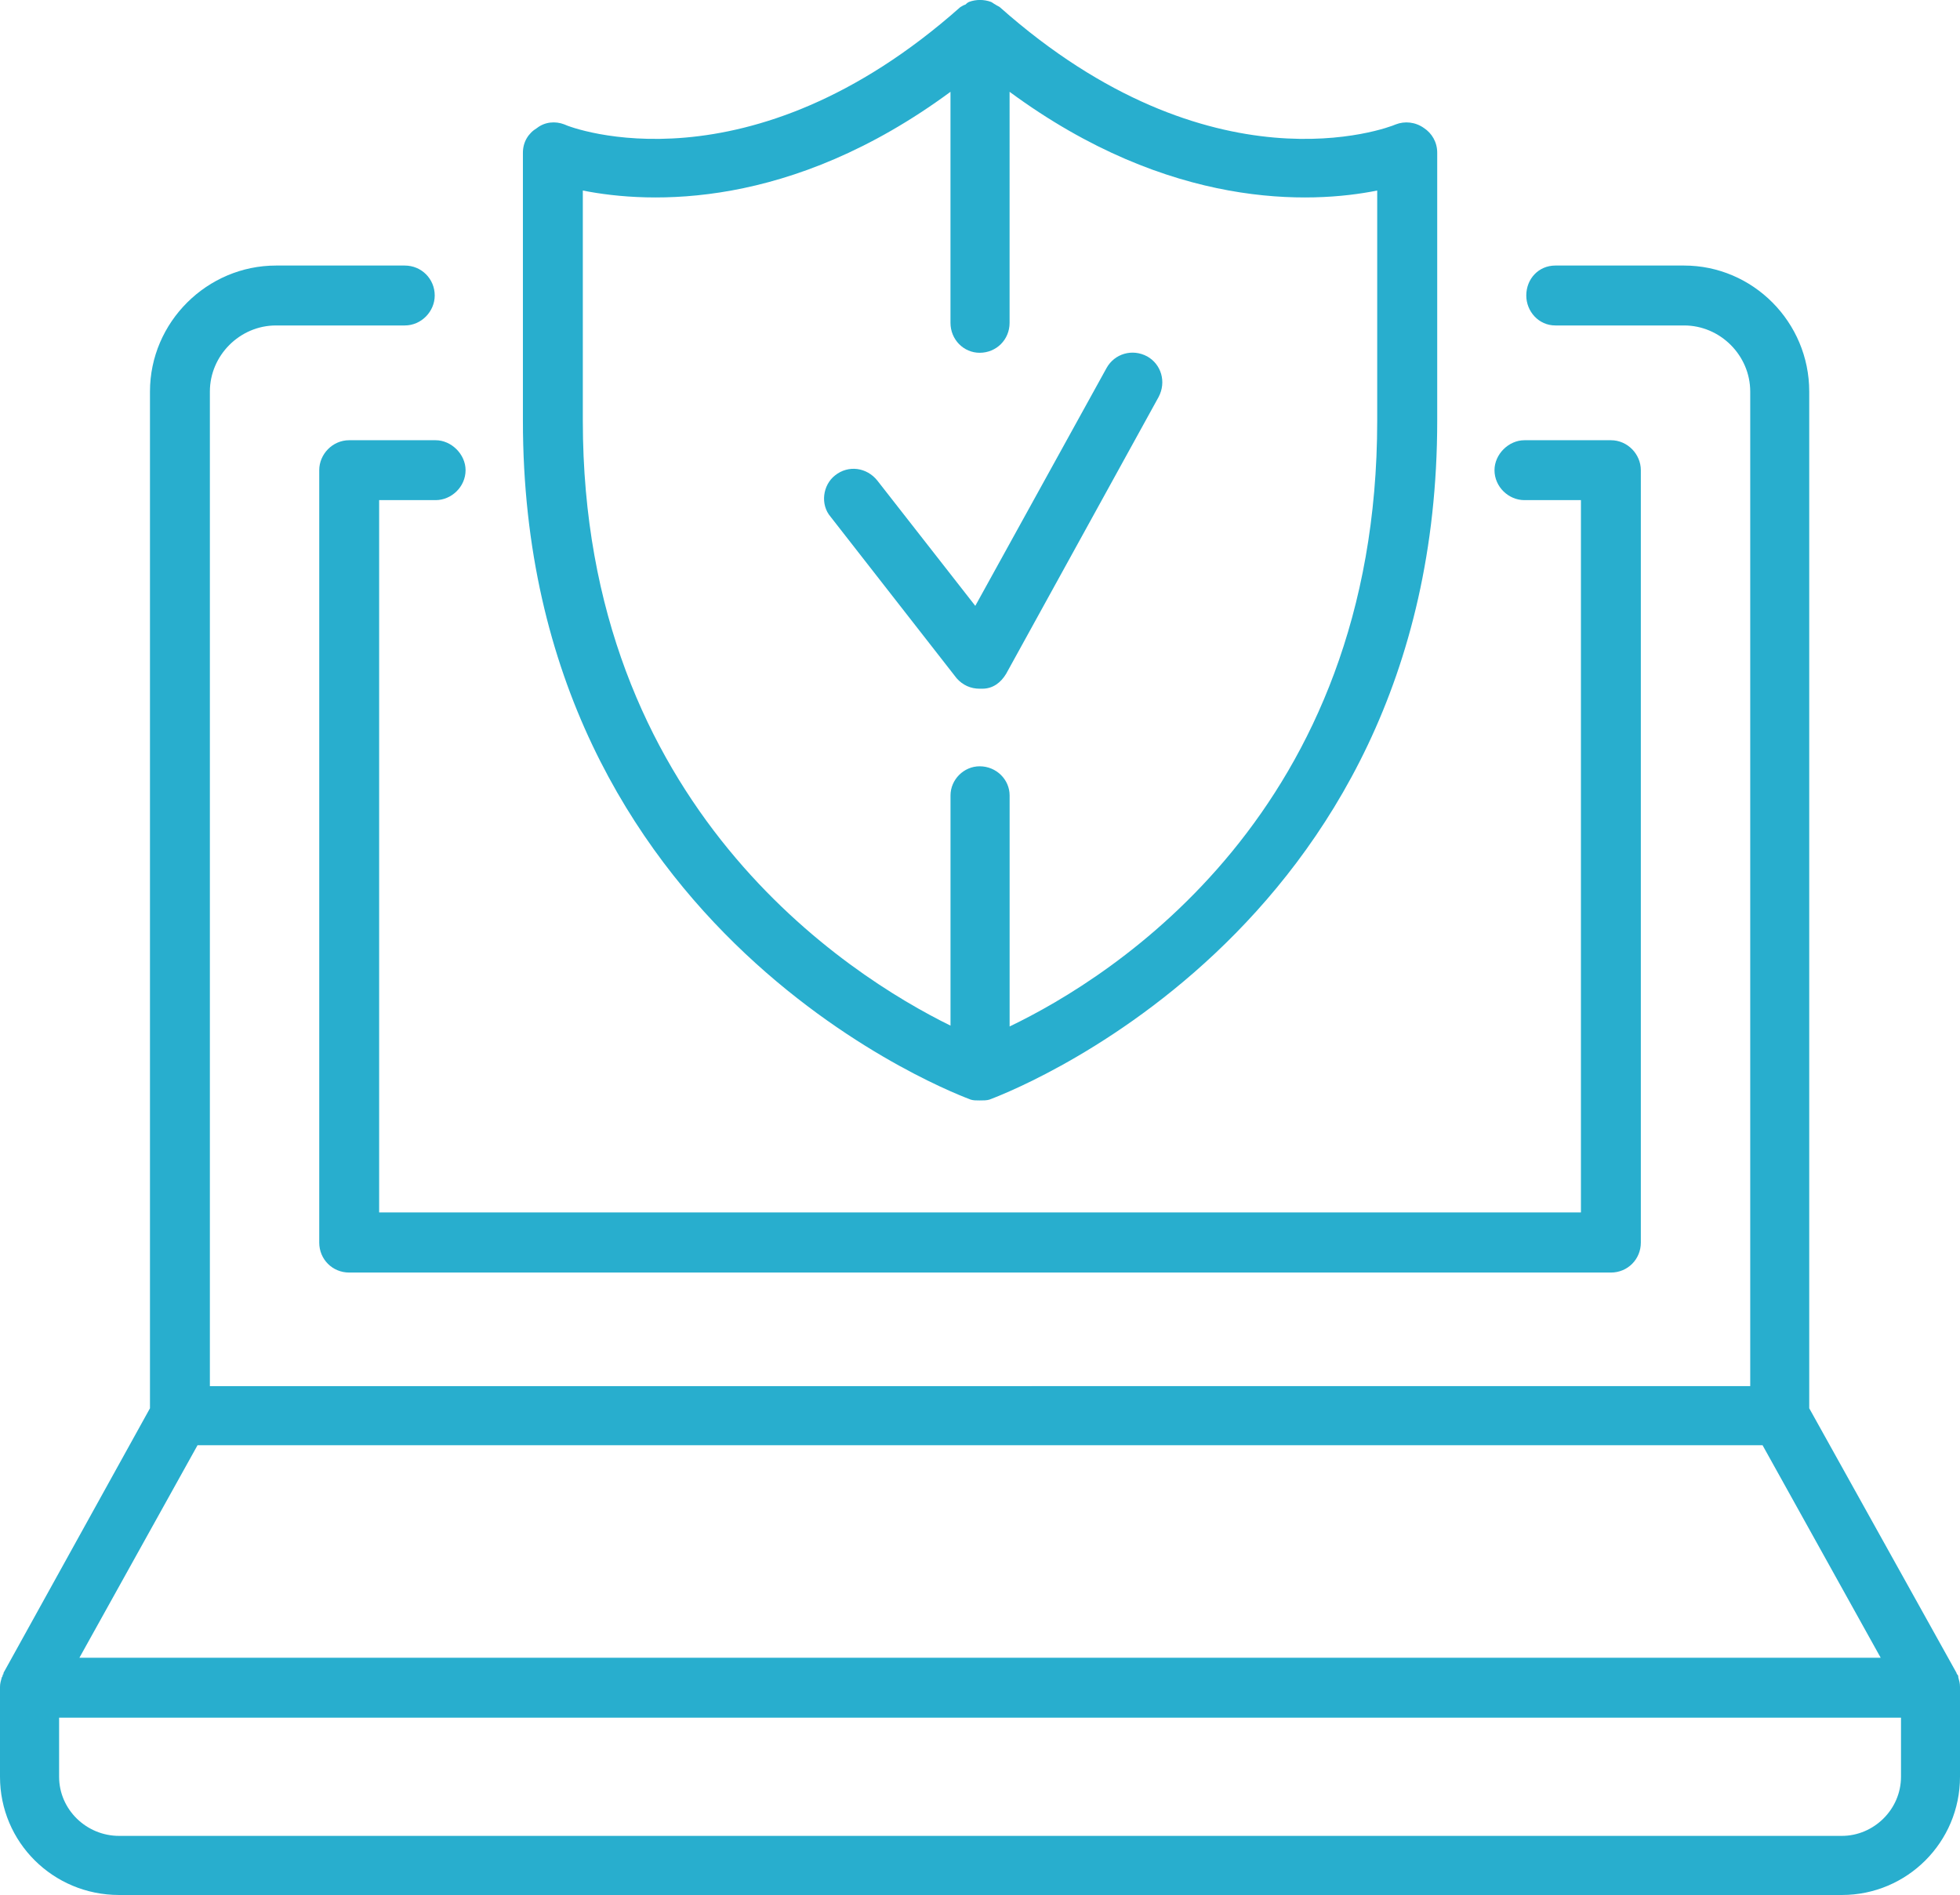 <?xml version="1.0" encoding="utf-8"?>
<!-- Generator: Adobe Illustrator 16.0.0, SVG Export Plug-In . SVG Version: 6.00 Build 0)  -->
<!DOCTYPE svg PUBLIC "-//W3C//DTD SVG 1.1//EN" "http://www.w3.org/Graphics/SVG/1.1/DTD/svg11.dtd">
<svg version="1.1" id="Capa_1" xmlns="http://www.w3.org/2000/svg" xmlns:xlink="http://www.w3.org/1999/xlink" x="0px" y="0px"
	 width="76.168px" height="73.639px" viewBox="0 0 76.168 73.639" enable-background="new 0 0 76.168 73.639" xml:space="preserve">
<g>
	<path fill="#28AECE" d="M12.406,18.271v30.016c0,0.648,0.512,1.164,1.164,1.164h49.031c0.652,0,1.164-0.516,1.164-1.164V18.271
		c0-0.617-0.512-1.164-1.164-1.164h-3.359c-0.617,0-1.164,0.547-1.164,1.164c0,0.648,0.547,1.164,1.164,1.164h2.195v27.68H14.734
		v-27.68h2.195c0.613,0,1.164-0.516,1.164-1.164c0-0.617-0.551-1.164-1.164-1.164H13.57C12.918,17.107,12.406,17.654,12.406,18.271z
		"/>
	<path fill="#28AECE" d="M76.168,65.553c0-0.141-0.031-0.242-0.066-0.375c0-0.039,0-0.07-0.035-0.102c0,0-0.035-0.039-0.035-0.07
		l-5.723-10.281V15.217c0-2.703-2.191-4.898-4.863-4.898h-5.004c-0.648,0-1.129,0.516-1.129,1.164c0,0.617,0.48,1.164,1.129,1.164
		h5.004c1.406,0,2.57,1.164,2.57,2.57v38.648H8.156V15.217c0-1.406,1.164-2.57,2.57-2.57h5.004c0.648,0,1.164-0.547,1.164-1.164
		c0-0.648-0.516-1.164-1.164-1.164h-5.004c-2.672,0-4.898,2.195-4.898,4.898v39.508L0.137,65.006c0,0.031,0,0.07-0.031,0.07
		c0,0.031,0,0.062-0.035,0.102C0.035,65.311,0,65.412,0,65.553v0.031v3.461c0,2.539,2.059,4.594,4.629,4.594h66.949
		c2.535,0,4.59-2.055,4.59-4.594v-3.461V65.553z M7.676,56.162h60.82l4.59,8.258h-70L7.676,56.162z M73.875,69.045
		c0,1.273-1.062,2.297-2.297,2.297H4.629c-1.27,0-2.332-1.023-2.332-2.297v-2.297h71.578V69.045z"/>
	<path fill="#28AECE" d="M37.727,42.732c0.102,0.031,0.203,0.031,0.344,0.031c0.137,0,0.273,0,0.375-0.031
		c0.172-0.07,17.406-6.273,17.406-26.383V5.936c0-0.414-0.207-0.758-0.516-0.961c-0.34-0.242-0.754-0.273-1.094-0.141
		c-0.309,0.141-7.164,2.742-15.387-4.555c-0.035-0.031-0.137-0.07-0.172-0.102c-0.066-0.031-0.102-0.07-0.168-0.102
		c-0.277-0.102-0.586-0.102-0.859,0c-0.066,0.031-0.102,0.07-0.137,0.102c-0.102,0.031-0.137,0.07-0.203,0.102
		C29.09,7.576,22.203,4.975,21.93,4.834c-0.344-0.133-0.754-0.102-1.062,0.141c-0.34,0.203-0.547,0.547-0.547,0.961V16.35
		C20.32,36.459,37.555,42.662,37.727,42.732z M22.648,7.404c2.605,0.516,8.055,0.758,14.289-3.836v8.977
		c0,0.656,0.516,1.164,1.133,1.164c0.648,0,1.164-0.508,1.164-1.164V3.568C45.469,8.162,50.953,7.92,53.52,7.404v8.945
		c0,15.18-10.277,21.617-14.285,23.539v-8.977c0-0.617-0.516-1.133-1.164-1.133c-0.617,0-1.133,0.516-1.133,1.133v8.945
		c-3.973-1.953-14.289-8.5-14.289-23.508V7.404z"/>
	<path fill="#28AECE" d="M37.176,26.357c0.242,0.273,0.551,0.406,0.895,0.406c0.066,0,0.066,0,0.102,0
		c0.41,0,0.719-0.234,0.926-0.578l5.926-10.758c0.309-0.586,0.102-1.273-0.445-1.578c-0.582-0.312-1.266-0.102-1.574,0.445
		l-5.105,9.25l-3.805-4.867c-0.41-0.516-1.129-0.617-1.645-0.203c-0.48,0.375-0.582,1.133-0.172,1.609L37.176,26.357z"/>
</g>
</svg>
